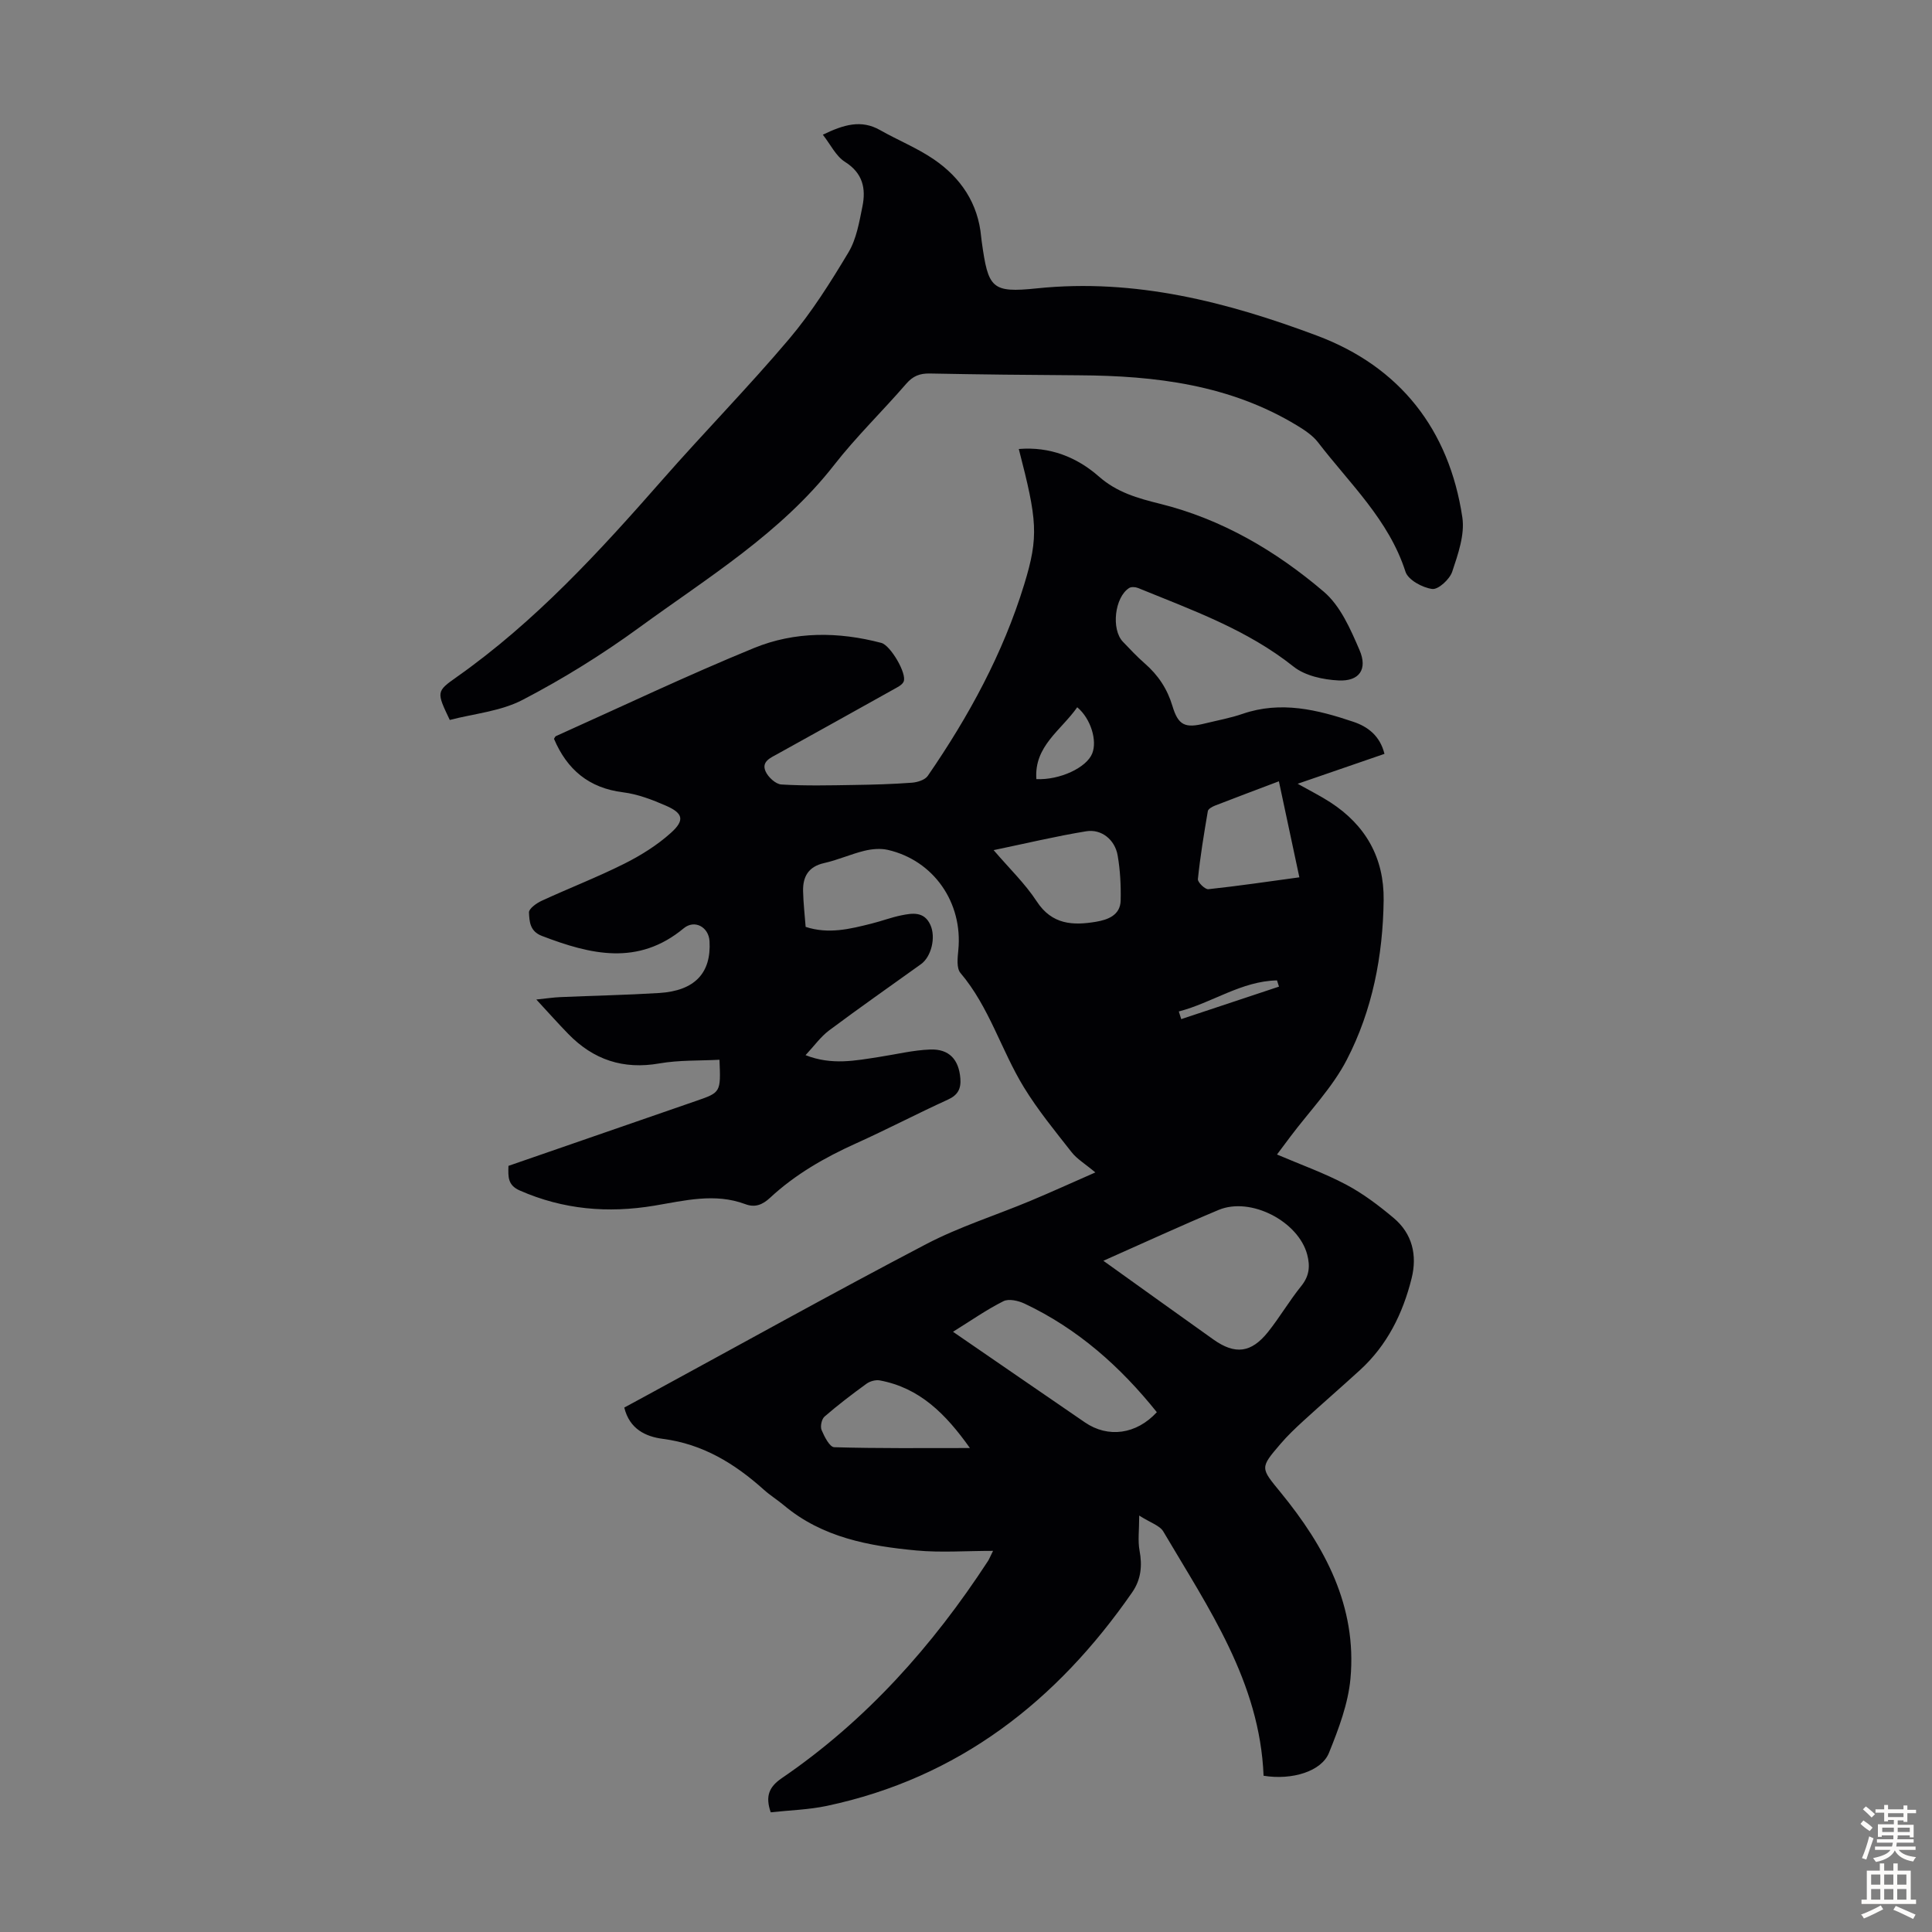 <svg enable-background="new 0 0 400 400" viewBox="0 0 400 400" xmlns="http://www.w3.org/2000/svg"><rect x="0" y="0" width="400" height="400" fill="#808080" stroke="none"/><path d="m261.61 367.65c-.77-19.41-11.43-34.73-20.76-50.57-.74-1.25-2.67-1.81-4.99-3.3 0 3.05-.31 5.21.07 7.24.59 3.15.31 6.01-1.52 8.65-15.62 22.53-35.91 38.43-63.22 44.22-3.79.8-7.72.9-11.62 1.33-1.14-3.3-.39-5.24 2.29-7.07 17.45-11.91 31.22-27.37 42.7-44.97.23-.36.38-.76 1.04-2.09-5.67 0-10.81.39-15.87-.08-9.82-.92-19.46-2.68-27.39-9.32-1.37-1.15-2.91-2.1-4.24-3.3-6.01-5.39-12.6-9.42-20.86-10.49-3.53-.46-6.9-2-7.99-6.48 1.69-.92 3.34-1.8 4.98-2.7 19.15-10.41 38.2-21.02 57.51-31.13 6.88-3.6 14.41-5.96 21.6-8.97 4.29-1.79 8.53-3.73 13.44-5.88-2.14-1.8-3.81-2.78-4.92-4.2-3.43-4.37-6.98-8.7-9.87-13.42-4.71-7.69-7.16-16.63-13.14-23.68-.85-1-.59-3.16-.44-4.74.96-9.79-5.07-18.55-14.59-20.74-1.54-.35-3.31-.19-4.87.19-2.82.69-5.5 1.91-8.33 2.54-3.25.73-4.41 2.81-4.35 5.79.05 2.45.34 4.89.53 7.42 4.77 1.56 9.21.43 13.64-.68 2.06-.51 4.06-1.28 6.13-1.7 2.33-.48 4.78-.86 6.06 1.98 1.17 2.6.18 6.59-1.95 8.12-6.36 4.56-12.77 9.05-19.04 13.73-1.73 1.3-3.04 3.16-4.86 5.11 5.45 2.14 10.35 1.12 15.24.37 3.53-.54 7.04-1.41 10.58-1.54 3.95-.14 5.92 2.12 6.23 5.97.17 2.14-.49 3.46-2.59 4.41-6.4 2.92-12.65 6.19-19.06 9.08-6.47 2.92-12.54 6.4-17.75 11.24-1.54 1.43-3.09 2.08-5.11 1.32-6.32-2.37-12.59-.73-18.84.31-9.61 1.6-18.86.82-27.87-3.14-2.5-1.1-2.41-2.82-2.34-5.1 10.41-3.6 20.84-7.21 31.27-10.82 2.53-.88 5.07-1.75 7.6-2.63 5.09-1.76 5.1-1.76 4.82-8.52-4.15.22-8.37.05-12.44.76-7.48 1.31-13.65-.75-18.85-6.09-2.1-2.15-4.09-4.4-6.63-7.14 2.05-.21 3.51-.44 4.99-.5 6.81-.3 13.64-.43 20.45-.85 7.36-.46 10.8-4.13 10.42-10.73-.17-2.92-3.07-4.54-5.34-2.67-9.46 7.85-19.3 5.44-29.37 1.58-2.51-.96-2.58-3.01-2.67-4.85-.04-.78 1.53-1.91 2.6-2.41 5.68-2.62 11.53-4.88 17.12-7.68 3.45-1.73 6.83-3.84 9.68-6.41 2.9-2.61 2.5-4.06-1.02-5.6-2.84-1.24-5.85-2.4-8.89-2.78-7.1-.88-11.61-4.71-14.31-11.07.14-.21.23-.49.39-.56 13.65-6.13 27.17-12.57 41.01-18.24 8.46-3.47 17.48-3.41 26.38-1.06 1.87.49 5.36 6.38 4.6 8.03-.31.69-1.28 1.14-2.04 1.57-8 4.47-16.01 8.93-24.03 13.37-1.48.82-3.42 1.59-2.5 3.64.53 1.19 2.09 2.63 3.26 2.7 4.98.3 9.98.18 14.98.1 4.02-.06 8.04-.17 12.05-.47 1.15-.09 2.71-.57 3.29-1.42 8.47-12.3 15.58-25.33 19.97-39.66 3.04-9.93 2.68-13.3-1.13-28.01 6.41-.53 11.98 1.65 16.61 5.72 3.72 3.27 8.02 4.48 12.62 5.62 12.82 3.18 24.02 9.77 33.93 18.22 3.43 2.92 5.52 7.74 7.38 12.06 1.73 3.99-.04 6.51-4.33 6.3-3.19-.16-6.94-.96-9.33-2.87-9.65-7.68-21.03-11.71-32.19-16.27-.54-.22-1.4-.28-1.84 0-3.01 1.91-3.75 8.55-1.3 11.12 1.47 1.54 2.93 3.1 4.52 4.49 2.77 2.41 4.67 5.25 5.74 8.82 1.21 4.04 2.63 4.63 6.75 3.61 2.6-.64 5.27-1.12 7.79-1.99 7.91-2.72 15.48-.86 22.95 1.66 2.99 1.01 5.49 2.91 6.41 6.63-5.95 2.05-11.77 4.05-17.97 6.19 2.52 1.42 4.71 2.51 6.76 3.84 7.32 4.74 11.15 11.51 11.04 20.25-.15 11.55-2.33 22.81-7.63 33.05-2.99 5.78-7.73 10.65-11.69 15.93-.91 1.22-1.83 2.45-2.76 3.69 4.97 2.12 9.82 3.85 14.31 6.23 3.51 1.86 6.77 4.33 9.83 6.9 3.88 3.25 4.92 7.72 3.73 12.5-1.81 7.27-5.05 13.85-10.69 19-3.88 3.55-7.86 6.99-11.74 10.54-1.65 1.51-3.28 3.06-4.73 4.76-4.29 5-4.13 4.93.05 10.04 9.15 11.19 15.82 23.53 14.45 38.53-.48 5.22-2.45 10.42-4.44 15.35-1.53 3.86-7.64 5.73-13.55 4.77zm-33.17-106.62c7.89 5.65 15.32 10.99 22.77 16.29 4.5 3.2 7.84 2.81 11.33-1.56 2.43-3.05 4.42-6.47 6.87-9.5 1.67-2.07 1.87-4.09 1.23-6.52-1.82-6.86-11.67-12.01-18.33-9.24-7.82 3.27-15.52 6.83-23.87 10.53zm-31.13 14.7c9.48 6.51 18.38 12.65 27.31 18.76 4.79 3.28 10.64 2.5 14.89-2.11-7.54-9.42-16.37-17.28-27.39-22.48-1.29-.61-3.26-1.06-4.37-.5-3.46 1.73-6.66 3.98-10.44 6.33zm8.41-99.72c3.26 3.81 6.52 6.93 8.93 10.62 3.16 4.84 7.52 5.01 12.28 4.21 2.41-.41 5.02-1.34 5.09-4.4.07-3.11-.09-6.27-.62-9.32-.56-3.28-3.37-5.54-6.53-5.01-6.25 1.02-12.42 2.5-19.15 3.9zm63.3 5.63c-1.48-6.92-2.83-13.27-4.24-19.88-4.7 1.78-8.96 3.37-13.2 5.02-.58.23-1.43.69-1.51 1.15-.8 4.68-1.57 9.36-2.06 14.08-.07.65 1.49 2.16 2.17 2.09 6.17-.66 12.31-1.57 18.84-2.46zm-68.21 118.16c-5.04-7.11-10.42-12.46-18.65-14-.86-.16-2.03.16-2.75.68-2.98 2.16-5.92 4.4-8.7 6.81-.6.52-.92 2.04-.61 2.78.57 1.37 1.68 3.54 2.62 3.56 9.1.27 18.22.17 28.09.17zm22.22-153.37c-3.36 4.8-8.96 8.05-8.46 14.88 4.83.22 10.38-2.36 11.56-5.31 1.07-2.64-.27-7.2-3.1-9.57zm21.03 62.98c.17.53.34 1.06.5 1.59 6.75-2.24 13.49-4.49 20.24-6.73-.14-.43-.27-.86-.41-1.29-7.39.15-13.44 4.65-20.33 6.43z" fill="#010104"/><path d="m93.12 149.06c-2.76-5.8-2.82-5.89 1.45-8.9 16.24-11.45 29.53-25.96 42.54-40.79 8.63-9.84 17.82-19.2 26.27-29.19 4.66-5.51 8.56-11.71 12.28-17.92 1.66-2.77 2.24-6.28 2.9-9.53.75-3.7.08-6.89-3.62-9.22-1.87-1.18-2.98-3.58-4.58-5.62 4.38-2.12 7.96-3.16 11.84-.96 3.68 2.09 7.67 3.69 11.14 6.06 5.58 3.81 9.17 9.1 9.8 16.06.03.33.08.67.12 1 1.35 9.64 2 10.63 11.44 9.65 20.3-2.1 39.41 2.83 57.99 9.8 17.12 6.42 27.34 19.41 30.07 37.6.54 3.59-.89 7.64-2.09 11.25-.52 1.58-2.89 3.76-4.15 3.59-2.03-.27-4.99-1.88-5.53-3.57-3.45-10.75-11.54-18.23-18.1-26.78-1.1-1.43-2.76-2.53-4.34-3.49-13.9-8.44-29.32-10.31-45.16-10.4-10.29-.06-20.59-.17-30.88-.37-2.07-.04-3.49.51-4.89 2.13-4.9 5.67-10.33 10.92-14.93 16.82-11.04 14.13-26.16 23.3-40.3 33.61-7.64 5.57-15.76 10.62-24.15 14.99-4.58 2.4-10.16 2.88-15.12 4.18z" fill="#010104"/><g fill="#fcfbfa"><path d="m385.2 377.6.6-.7c.6.4 1.3.9 1.9 1.5l-.6.7c-.8-.5-1.4-1-1.9-1.5zm.3 7.1c.6-1.4 1.1-2.9 1.5-4.5.3.1.6.3.9.4-.5 1.4-1 2.9-1.5 4.4zm.2-10.1.6-.6c.7.5 1.3 1.1 1.9 1.6l-.7.7c-.6-.6-1.2-1.2-1.8-1.7zm8.4-.8h.8v.9h1.8v.7h-1.8v1.8h-.8v-.3h-1.2v.9h3.3v2.6h-.8v-.4h-2.5c0 .3 0 .6-.1.8h3.4v.7h-3.5c0 .3-.1.6-.1.8h4v.7h-3.5c.7.9 1.9 1.3 3.6 1.5-.2.2-.4.5-.6.9-1.9-.3-3.2-1.1-3.8-2.3-.5 1.1-1.8 2-3.9 2.4-.2-.3-.4-.5-.6-.8 1.9-.4 3.1-.9 3.6-1.7h-3.2v-.7h3.5c.1-.2.1-.5.2-.8h-3.3v-.7h3.4c0-.2 0-.5 0-.8h-2.4v.3h-.8v-2.6h3.3v-.9h-1.2v.3h-.8v-1.8h-1.8v-.7h1.8v-.9h.8v.9h3.2zm-4.4 5.5h2.4c0-.3 0-.6 0-.9h-2.4zm1.2-3.1h3.2v-.8h-3.2zm4.4 2.2h-2.4v.9h2.5v-.9z"/><path d="m389.2 385.8h.9v1.5h1.9v-1.5h.9v1.5h2.7v6h1.1v.9h-11.3v-.9h1.1v-6h2.7zm.2 8.7.5.8c-1.2.6-2.5 1.3-4 1.9-.2-.3-.3-.6-.6-.8 1.6-.6 3-1.3 4.1-1.9zm-2-4.3h1.9v-2.1h-1.9zm0 3.1h1.9v-2.2h-1.9zm2.7-3.1h1.9v-2.1h-1.9zm0 3.1h1.9v-2.2h-1.9zm2.4 1.3c1.4.6 2.7 1.2 4.1 1.8l-.5.9c-1.5-.7-2.8-1.4-4.1-1.9zm2.2-6.5h-1.9v2.1h1.9zm-1.9 5.2h1.9v-2.2h-1.9z"/></g></svg>